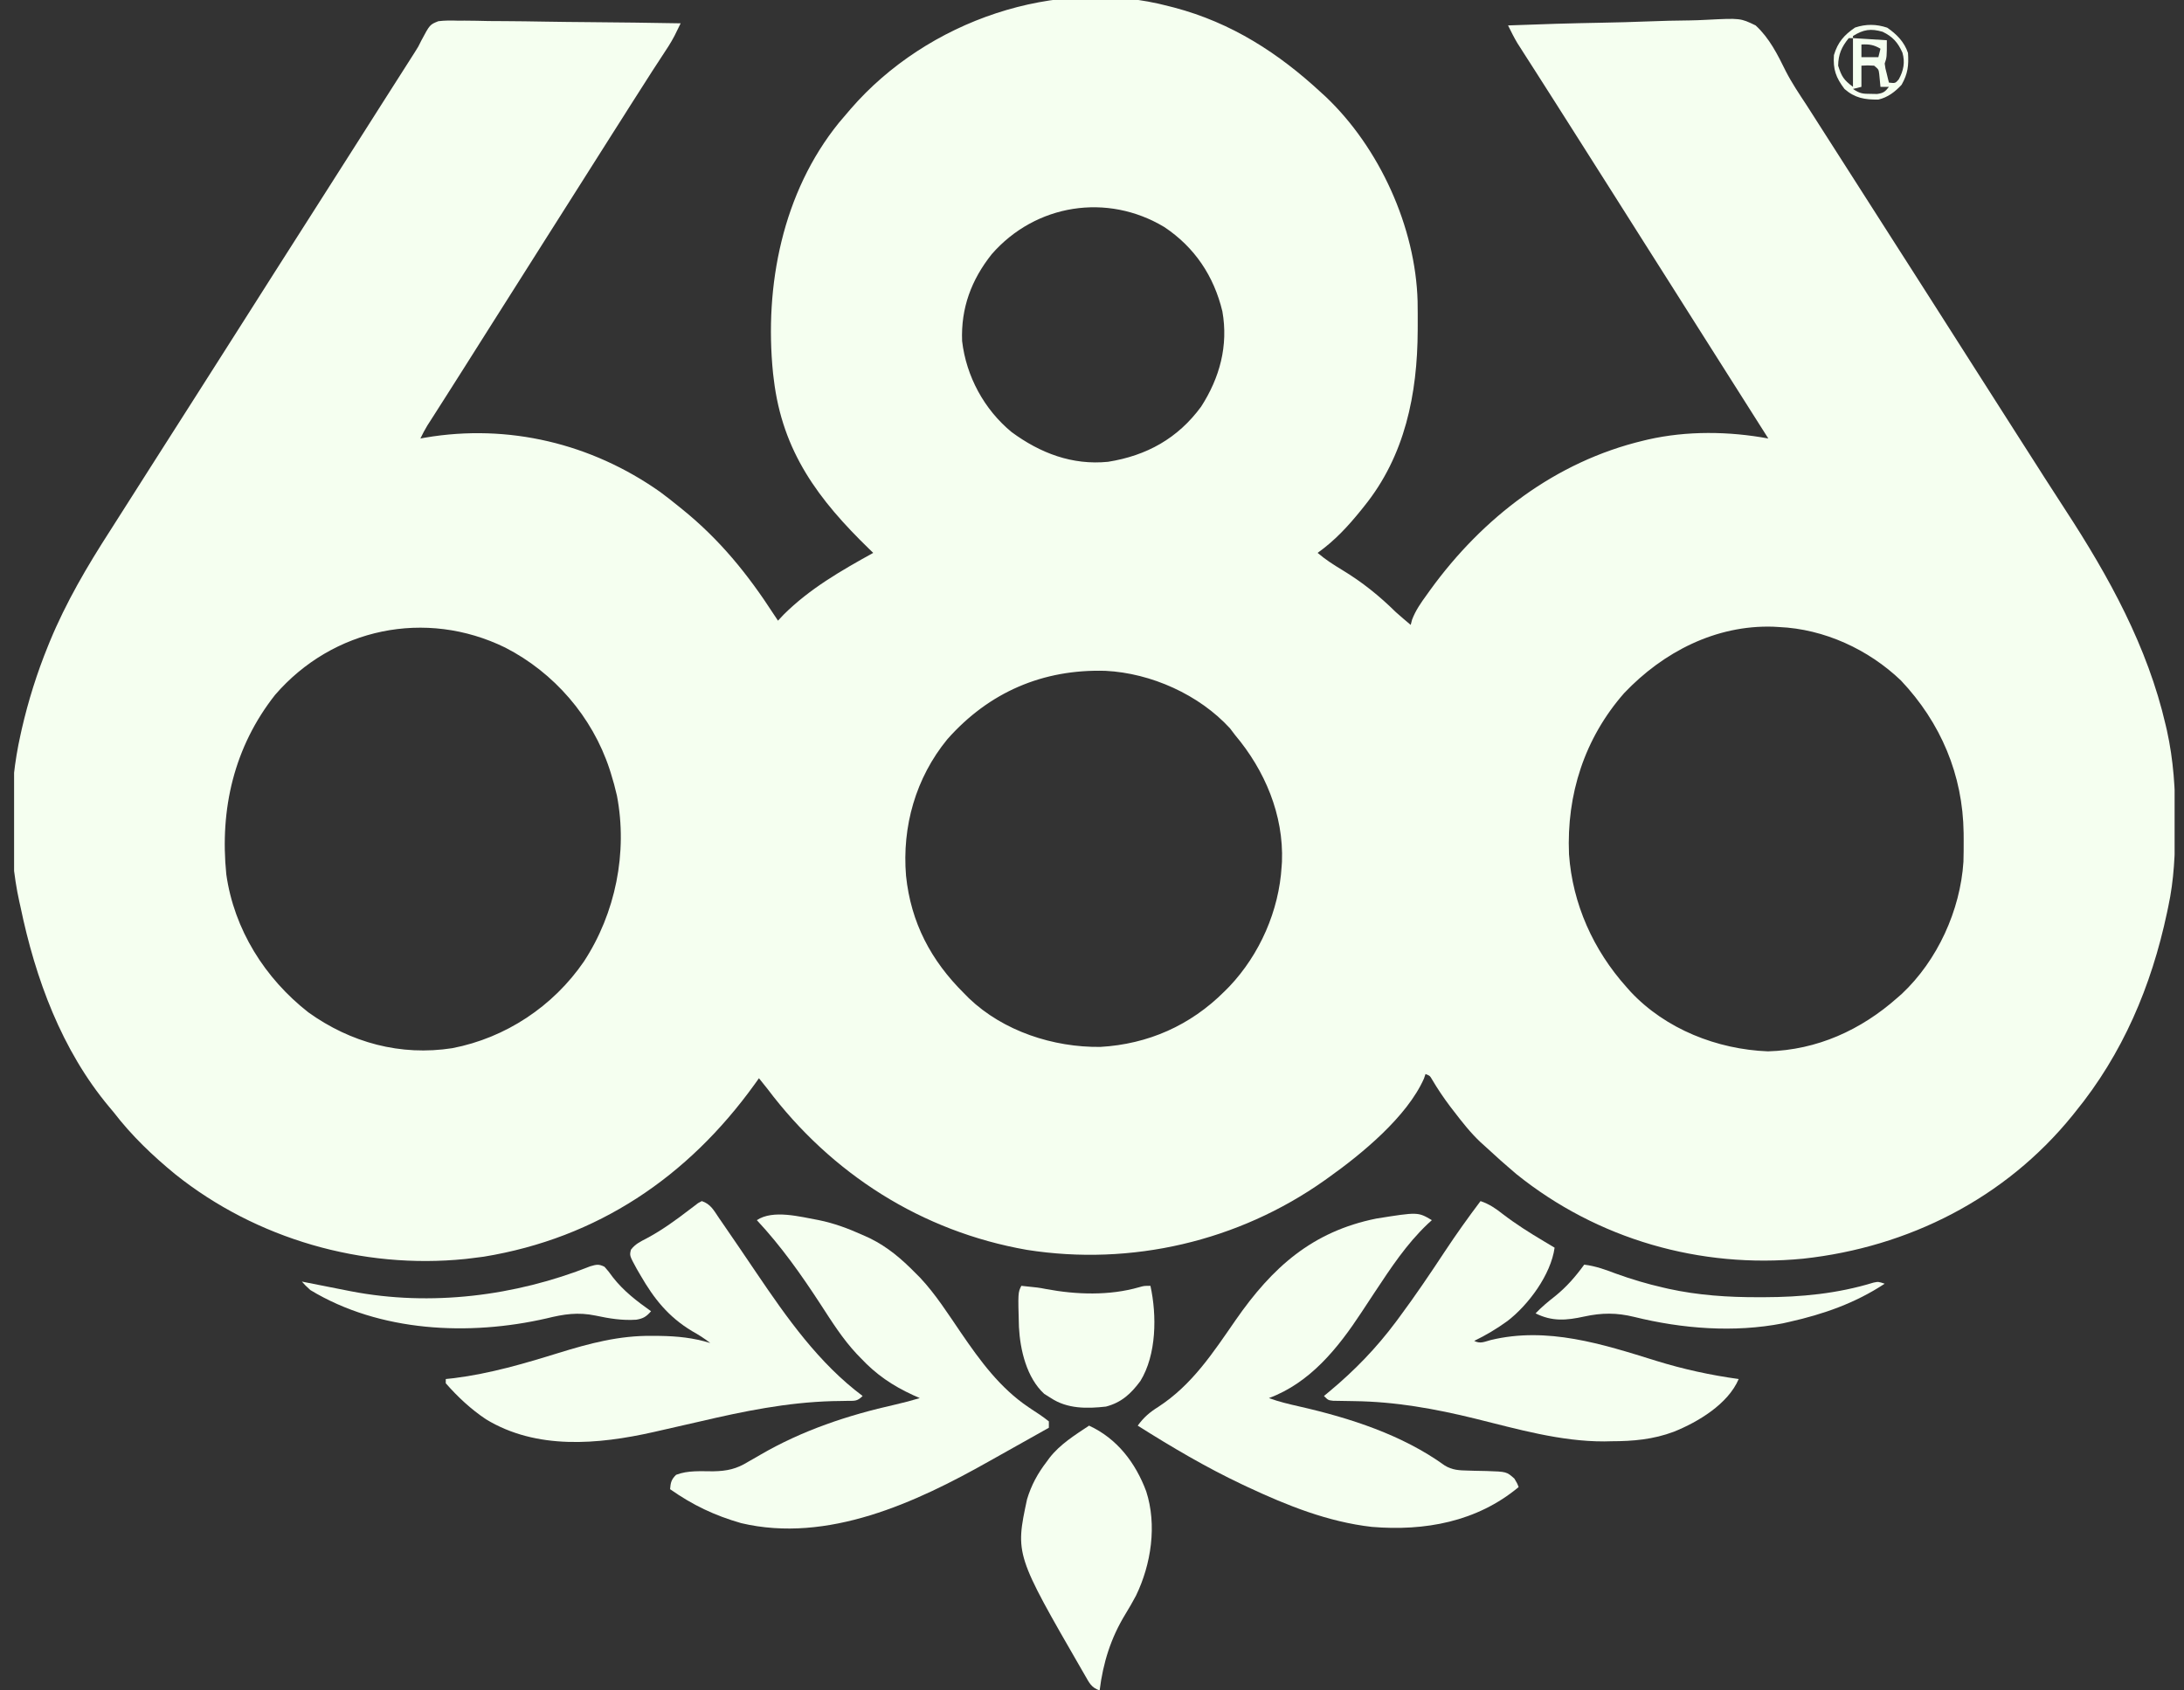 <?xml version="1.0" encoding="UTF-8"?> <svg xmlns="http://www.w3.org/2000/svg" width="93" height="72" viewBox="0 0 93 72" fill="none"><rect x="0" y="0" width="93" height="72" fill="#333333" stroke="none"/><g clip-path="url(#clip0_2011_2503)"><path d="M49.799 0.271C49.865 0.288 49.931 0.305 50 0.322C52.445 0.968 54.448 2.261 56.287 3.97C56.34 4.019 56.394 4.067 56.449 4.117C58.742 6.293 60.279 9.673 60.365 12.834C60.371 13.174 60.371 13.515 60.37 13.855C60.37 13.927 60.37 13.999 60.369 14.072C60.358 16.778 59.829 19.415 58.089 21.564C58.049 21.614 58.008 21.665 57.967 21.717C57.403 22.415 56.84 23.026 56.107 23.549C56.434 23.829 56.779 24.05 57.146 24.272C58.009 24.794 58.724 25.37 59.441 26.075C59.648 26.26 59.859 26.438 60.071 26.617C60.091 26.543 60.11 26.468 60.13 26.392C60.283 25.993 60.503 25.681 60.753 25.337C60.802 25.268 60.851 25.2 60.901 25.13C63.135 22.044 66.237 19.66 69.983 18.767C70.045 18.752 70.107 18.738 70.17 18.722C71.831 18.344 73.629 18.368 75.3 18.677C75.267 18.626 75.234 18.575 75.201 18.522C74.632 17.627 74.063 16.732 73.498 15.835C73.109 15.217 72.718 14.601 72.326 13.985C71.89 13.3 71.456 12.614 71.023 11.926C70.678 11.379 70.331 10.832 69.983 10.286C69.591 9.67 69.201 9.054 68.812 8.436C68.267 7.571 67.719 6.709 67.17 5.847C67.011 5.597 66.853 5.347 66.694 5.097C66.642 5.015 66.59 4.933 66.536 4.849C66.432 4.685 66.328 4.521 66.224 4.357C65.949 3.925 65.674 3.493 65.398 3.062C65.341 2.972 65.283 2.883 65.224 2.79C65.115 2.619 65.005 2.448 64.895 2.277C64.82 2.16 64.82 2.16 64.745 2.041C64.701 1.974 64.658 1.906 64.613 1.836C64.467 1.591 64.343 1.338 64.216 1.083C65.566 1.03 66.915 0.99 68.265 0.966C68.893 0.954 69.519 0.939 70.146 0.913C70.752 0.888 71.357 0.875 71.963 0.869C72.194 0.865 72.424 0.857 72.654 0.844C74.111 0.77 74.111 0.77 74.759 1.083C75.348 1.623 75.698 2.331 76.047 3.04C76.303 3.538 76.614 3.999 76.921 4.466C77.042 4.654 77.162 4.842 77.282 5.03C77.341 5.123 77.401 5.216 77.462 5.312C78.604 7.098 79.745 8.884 80.886 10.669C80.946 10.762 81.005 10.855 81.067 10.951C81.186 11.139 81.306 11.327 81.427 11.514C81.729 11.988 82.032 12.461 82.334 12.934C82.956 13.906 83.576 14.879 84.195 15.853C84.77 16.759 85.349 17.663 85.927 18.568C86.115 18.861 86.302 19.154 86.49 19.448C86.614 19.642 86.737 19.836 86.862 20.03C86.922 20.125 86.982 20.219 87.044 20.317C87.345 20.787 87.647 21.256 87.952 21.723C89.806 24.567 91.447 27.543 92.217 30.874C92.235 30.951 92.253 31.028 92.272 31.108C92.553 32.383 92.634 33.628 92.629 34.929C92.628 35.006 92.628 35.084 92.628 35.164C92.623 36.335 92.578 37.469 92.33 38.617C92.312 38.705 92.293 38.793 92.274 38.883C91.61 42.006 90.391 44.886 88.365 47.368C88.324 47.419 88.283 47.47 88.241 47.523C85.382 51.045 81.269 53.121 76.789 53.61C72.4 54.041 68.022 52.784 64.577 50.013C64.426 49.885 64.275 49.755 64.126 49.624C64.049 49.556 63.971 49.489 63.892 49.419C63.667 49.219 63.445 49.017 63.225 48.812C63.167 48.76 63.109 48.708 63.05 48.655C62.619 48.249 62.261 47.792 61.902 47.323C61.852 47.259 61.803 47.195 61.752 47.129C61.471 46.756 61.215 46.377 60.978 45.974C60.889 45.82 60.889 45.82 60.702 45.745C60.68 45.809 60.658 45.874 60.635 45.941C59.917 47.56 57.993 49.147 56.557 50.166C56.505 50.203 56.453 50.24 56.399 50.279C52.731 52.874 48.172 53.934 43.731 53.236C39.247 52.453 35.405 49.998 32.679 46.376C32.559 46.225 32.439 46.075 32.318 45.925C32.228 46.051 32.228 46.051 32.136 46.18C29.293 50.131 25.442 52.733 20.599 53.526C20.421 53.551 20.242 53.573 20.064 53.594C19.981 53.604 19.898 53.614 19.813 53.624C15.428 54.071 10.916 52.773 7.469 50.02C6.493 49.22 5.605 48.37 4.835 47.368C4.777 47.299 4.718 47.229 4.658 47.157C2.623 44.728 1.506 41.682 0.871 38.617C0.855 38.545 0.839 38.474 0.822 38.401C0.335 36.202 0.375 33.501 0.871 31.308C0.889 31.226 0.907 31.143 0.926 31.058C1.205 29.844 1.573 28.672 2.042 27.519C2.069 27.452 2.096 27.385 2.124 27.317C2.812 25.651 3.717 24.112 4.691 22.601C4.894 22.285 5.095 21.968 5.296 21.65C5.456 21.399 5.616 21.147 5.776 20.896C5.986 20.565 6.197 20.234 6.407 19.903C7.024 18.932 7.642 17.961 8.263 16.992C8.812 16.132 9.36 15.271 9.907 14.409C10.221 13.914 10.536 13.419 10.851 12.924C11.111 12.514 11.372 12.104 11.632 11.694C12.249 10.722 12.868 9.751 13.489 8.781C14.039 7.921 14.586 7.06 15.133 6.199C15.395 5.787 15.657 5.375 15.919 4.963C16.023 4.798 16.127 4.634 16.232 4.47C17.518 2.446 17.518 2.446 17.657 2.234C17.814 1.988 17.814 1.988 17.941 1.727C18.303 1.048 18.303 1.048 18.667 0.903C18.943 0.87 19.203 0.87 19.481 0.88C19.635 0.88 19.635 0.88 19.793 0.879C20.132 0.88 20.471 0.888 20.809 0.896C21.045 0.898 21.28 0.899 21.516 0.9C22.072 0.903 22.627 0.911 23.183 0.921C23.815 0.932 24.448 0.938 25.081 0.943C26.382 0.953 27.683 0.97 28.984 0.993C28.929 1.106 28.873 1.219 28.817 1.332C28.786 1.396 28.755 1.459 28.723 1.524C28.564 1.83 28.375 2.115 28.184 2.402C28.096 2.538 28.008 2.673 27.919 2.808C27.873 2.879 27.826 2.951 27.778 3.024C27.522 3.418 27.271 3.815 27.019 4.213C26.966 4.296 26.913 4.379 26.858 4.465C26.75 4.636 26.642 4.806 26.534 4.977C26.372 5.231 26.21 5.486 26.048 5.741C25.51 6.588 24.972 7.435 24.437 8.284C24.039 8.917 23.638 9.548 23.236 10.178C22.898 10.71 22.562 11.242 22.226 11.774C21.784 12.477 21.339 13.177 20.893 13.878C20.512 14.477 20.132 15.078 19.754 15.68C19.504 16.076 19.253 16.471 19.001 16.866C18.944 16.956 18.886 17.047 18.827 17.139C18.715 17.315 18.603 17.49 18.491 17.666C18.44 17.745 18.389 17.825 18.337 17.907C18.292 17.977 18.247 18.047 18.2 18.12C18.09 18.302 17.993 18.485 17.901 18.677C17.97 18.664 18.04 18.651 18.111 18.639C21.644 18.039 25.183 18.887 28.108 20.951C28.376 21.148 28.636 21.354 28.894 21.564C28.945 21.605 28.996 21.646 29.048 21.688C30.641 22.973 31.843 24.456 32.949 26.166C33.008 26.255 33.068 26.344 33.129 26.436C33.207 26.352 33.285 26.269 33.366 26.182C34.483 25.07 35.816 24.306 37.184 23.549C37.129 23.495 37.073 23.442 37.016 23.387C34.855 21.287 33.316 19.243 32.949 16.151C32.939 16.067 32.929 15.983 32.918 15.897C32.541 12.165 33.323 8.194 35.72 5.232C35.846 5.08 35.974 4.931 36.103 4.782C36.146 4.731 36.19 4.681 36.234 4.629C39.474 0.894 44.951 -1.02 49.799 0.271ZM42.23 10.827C41.363 11.918 40.914 13.12 40.969 14.526C41.145 16.031 41.909 17.441 43.075 18.402C44.293 19.3 45.659 19.823 47.186 19.669C48.827 19.407 50.153 18.674 51.145 17.323C51.939 16.092 52.311 14.724 52.052 13.263C51.692 11.762 50.872 10.531 49.58 9.671C47.152 8.209 44.099 8.684 42.23 10.827ZM69.161 29.521C67.471 31.447 66.704 33.839 66.812 36.384C66.962 38.505 67.85 40.47 69.262 42.045C69.319 42.109 69.375 42.173 69.433 42.238C70.928 43.836 73.125 44.696 75.283 44.78C77.376 44.722 79.243 43.875 80.796 42.496C80.859 42.441 80.922 42.386 80.987 42.329C82.501 40.906 83.473 38.776 83.608 36.708C83.617 36.406 83.619 36.105 83.618 35.803C83.617 35.696 83.617 35.588 83.616 35.478C83.584 33.001 82.643 30.782 80.948 28.985C79.562 27.658 77.677 26.79 75.75 26.707C75.671 26.702 75.593 26.698 75.512 26.693C73.063 26.614 70.823 27.771 69.161 29.521ZM11.714 29.597C9.97 31.81 9.354 34.451 9.637 37.246C9.97 39.592 11.28 41.671 13.132 43.12C14.937 44.413 17.055 44.987 19.26 44.645C21.529 44.208 23.555 42.864 24.862 40.957C26.21 38.899 26.735 36.31 26.27 33.887C26.197 33.564 26.11 33.248 26.011 32.932C25.992 32.874 25.974 32.816 25.955 32.756C25.221 30.527 23.592 28.645 21.511 27.581C18.127 25.927 14.175 26.749 11.714 29.597ZM40.338 31.489C38.993 33.131 38.406 35.204 38.581 37.303C38.789 39.301 39.644 40.916 41.059 42.316C41.124 42.383 41.19 42.449 41.258 42.518C42.725 43.922 44.853 44.614 46.854 44.591C48.888 44.474 50.693 43.677 52.142 42.226C52.211 42.156 52.281 42.087 52.352 42.015C53.645 40.65 54.464 38.785 54.575 36.902C54.58 36.837 54.584 36.773 54.589 36.706C54.666 34.708 53.858 32.809 52.593 31.308C52.486 31.169 52.486 31.169 52.379 31.026C51.064 29.585 49.013 28.67 47.08 28.573C44.411 28.492 42.111 29.482 40.338 31.489Z" fill="#F5FFF0"></path><path d="M60.972 51.97C60.913 52.024 60.854 52.078 60.793 52.133C59.884 52.998 59.227 54.002 58.536 55.045C58.473 55.14 58.41 55.235 58.346 55.333C58.223 55.518 58.101 55.704 57.979 55.89C56.975 57.418 55.796 58.892 54.034 59.549C54.459 59.705 54.89 59.806 55.331 59.906C57.485 60.397 59.707 61.111 61.518 62.418C61.837 62.616 62.137 62.628 62.507 62.636C62.593 62.638 62.679 62.641 62.768 62.644C62.948 62.648 63.129 62.652 63.309 62.655C64.154 62.683 64.154 62.683 64.486 62.978C64.605 63.175 64.605 63.175 64.667 63.339C62.894 64.818 60.667 65.224 58.412 65.034C56.548 64.821 54.821 64.128 53.133 63.339C53.056 63.303 52.98 63.267 52.901 63.23C51.359 62.501 49.888 61.633 48.447 60.722C48.704 60.368 48.957 60.152 49.326 59.921C50.772 58.978 51.654 57.615 52.622 56.218C54.172 53.986 55.872 52.455 58.602 51.903C60.38 51.619 60.38 51.619 60.972 51.97Z" fill="#F5FFF0"></path><path d="M34.857 51.967C35.515 52.099 36.124 52.327 36.733 52.602C36.836 52.648 36.939 52.694 37.045 52.742C37.813 53.123 38.39 53.621 38.986 54.226C39.049 54.288 39.111 54.351 39.176 54.416C39.845 55.129 40.376 55.969 40.926 56.774C41.739 57.962 42.583 59.118 43.79 59.932C43.871 59.987 43.871 59.987 43.953 60.042C44.061 60.115 44.169 60.186 44.279 60.257C44.411 60.345 44.538 60.443 44.663 60.541C44.663 60.631 44.663 60.72 44.663 60.812C44.071 61.146 43.478 61.479 42.885 61.81C42.633 61.951 42.38 62.092 42.129 62.234C39.005 64 35.239 65.743 31.562 64.875C30.433 64.552 29.495 64.105 28.534 63.429C28.556 63.149 28.586 63.014 28.791 62.816C29.296 62.621 29.833 62.668 30.369 62.667C30.963 62.656 31.363 62.569 31.868 62.256C31.979 62.192 32.091 62.129 32.203 62.065C32.258 62.033 32.313 62.001 32.37 61.968C34.169 60.921 36.102 60.278 38.127 59.824C38.478 59.745 38.822 59.652 39.166 59.549C39.075 59.508 38.983 59.468 38.889 59.426C37.998 59.015 37.316 58.553 36.643 57.835C36.592 57.782 36.54 57.729 36.487 57.674C35.883 57.03 35.422 56.294 34.943 55.557C34.116 54.287 33.264 53.08 32.228 51.97C32.919 51.509 34.074 51.826 34.857 51.967Z" fill="#F5FFF0"></path><path d="M29.885 51.158C30.265 51.285 30.4 51.56 30.617 51.88C30.663 51.946 30.71 52.013 30.757 52.082C31.248 52.791 31.73 53.507 32.214 54.221C33.512 56.136 34.863 58.061 36.733 59.459C36.498 59.694 36.397 59.663 36.07 59.667C35.97 59.669 35.871 59.671 35.769 59.673C35.608 59.676 35.608 59.676 35.444 59.678C33.499 59.734 31.677 60.107 29.788 60.549C29.232 60.679 28.674 60.805 28.117 60.93C28.021 60.952 27.926 60.974 27.828 60.996C25.464 61.528 22.845 61.76 20.694 60.451C20.057 60.026 19.485 59.493 18.982 58.917C18.982 58.858 18.982 58.798 18.982 58.737C19.099 58.724 19.215 58.712 19.335 58.699C20.87 58.506 22.311 58.082 23.785 57.626C25.114 57.215 26.368 56.881 27.773 56.898C27.93 56.899 27.93 56.899 28.091 56.9C28.838 56.911 29.529 56.98 30.245 57.203C29.997 57.008 29.744 56.849 29.468 56.695C28.458 56.086 27.851 55.319 27.272 54.316C27.194 54.182 27.194 54.182 27.115 54.047C26.805 53.479 26.805 53.479 26.867 53.228C27.056 52.981 27.268 52.885 27.542 52.742C28.188 52.396 28.767 51.977 29.348 51.53C29.414 51.481 29.48 51.431 29.548 51.38C29.607 51.335 29.665 51.29 29.725 51.244C29.778 51.215 29.831 51.187 29.885 51.158Z" fill="#F5FFF0"></path><path d="M63.045 51.158C63.417 51.286 63.683 51.467 63.991 51.71C64.554 52.142 65.139 52.51 65.748 52.872C65.898 52.962 66.049 53.052 66.199 53.143C66.039 54.295 65.084 55.581 64.188 56.268C63.738 56.593 63.275 56.872 62.775 57.113C63.039 57.245 63.197 57.152 63.479 57.076C65.893 56.495 68.232 57.247 70.521 57.96C71.68 58.319 72.837 58.571 74.038 58.737C73.583 59.805 72.308 60.566 71.278 60.981C70.4 61.311 69.547 61.386 68.615 61.387C68.516 61.389 68.417 61.392 68.315 61.394C66.454 61.4 64.612 60.868 62.818 60.424C61.11 60.004 59.423 59.7 57.661 59.678C57.453 59.675 57.245 59.672 57.037 59.667C56.949 59.666 56.861 59.664 56.77 59.663C56.557 59.639 56.557 59.639 56.377 59.459C56.451 59.397 56.525 59.336 56.602 59.273C57.68 58.376 58.602 57.424 59.441 56.301C59.485 56.241 59.529 56.181 59.575 56.12C60.258 55.201 60.897 54.255 61.528 53.298C62.011 52.568 62.517 51.857 63.045 51.158Z" fill="#F5FFF0"></path><path d="M46.375 60.722C47.571 61.273 48.355 62.307 48.808 63.519C49.273 64.956 49.021 66.626 48.374 67.962C48.233 68.227 48.085 68.485 47.928 68.741C47.304 69.761 46.973 70.812 46.825 72C46.468 71.881 46.38 71.668 46.2 71.357C46.166 71.298 46.131 71.239 46.096 71.178C43.231 66.213 43.231 66.213 43.734 63.858C43.917 63.253 44.189 62.755 44.573 62.255C44.612 62.201 44.652 62.147 44.693 62.091C45.145 61.511 45.77 61.126 46.375 60.722Z" fill="#F5FFF0"></path><path d="M43.491 54.767C44.217 54.841 44.217 54.841 44.544 54.904C45.83 55.145 47.244 55.192 48.508 54.826C48.718 54.767 48.718 54.767 48.988 54.767C49.266 56.024 49.249 57.703 48.56 58.822C48.158 59.363 47.756 59.737 47.096 59.91C46.287 60.002 45.45 60.01 44.753 59.549C44.658 59.489 44.563 59.43 44.466 59.369C43.718 58.684 43.44 57.499 43.389 56.523C43.347 55.056 43.347 55.056 43.491 54.767Z" fill="#F5FFF0"></path><path d="M25.74 53.955C25.912 54.149 25.912 54.149 26.095 54.4C26.56 54.995 27.112 55.414 27.723 55.849C27.526 56.077 27.389 56.163 27.092 56.21C26.496 56.25 25.948 56.16 25.366 56.036C24.607 55.878 24.012 55.973 23.274 56.154C19.98 56.91 16.172 56.739 13.215 54.947C12.996 54.745 12.996 54.745 12.855 54.586C12.909 54.597 12.963 54.608 13.019 54.619C13.581 54.732 14.144 54.844 14.708 54.953C14.827 54.976 14.827 54.976 14.948 55C18.341 55.655 21.941 55.203 25.135 53.935C25.397 53.859 25.498 53.833 25.74 53.955Z" fill="#F5FFF0"></path><path d="M67.46 53.865C67.942 53.923 68.361 54.079 68.812 54.248C69.472 54.487 70.132 54.684 70.817 54.84C70.892 54.858 70.968 54.875 71.045 54.893C72.319 55.172 73.583 55.255 74.883 55.252C74.994 55.252 74.994 55.252 75.107 55.252C76.701 55.249 78.247 55.099 79.778 54.63C79.985 54.587 79.985 54.587 80.255 54.677C78.996 55.505 77.661 55.972 76.201 56.301C76.108 56.322 76.014 56.343 75.918 56.365C73.843 56.771 71.626 56.595 69.588 56.091C68.839 55.908 68.213 55.912 67.46 56.075C66.703 56.24 66.098 56.295 65.388 55.94C65.648 55.668 65.924 55.438 66.221 55.207C66.711 54.811 67.09 54.373 67.46 53.865Z" fill="#F5FFF0"></path><path d="M80.362 1.179C80.765 1.456 81.091 1.787 81.247 2.256C81.282 2.784 81.243 3.136 80.976 3.609C80.7 3.909 80.385 4.15 79.985 4.241C79.414 4.248 78.984 4.178 78.543 3.789C78.176 3.302 78.052 2.957 78.093 2.346C78.255 1.8 78.532 1.486 78.994 1.173C79.456 1.019 79.901 1.024 80.362 1.179ZM78.904 1.534C78.904 1.564 78.904 1.593 78.904 1.624C79.38 1.654 79.855 1.684 80.346 1.714C80.346 2.436 80.346 2.436 80.255 2.707C80.283 2.915 80.283 2.915 80.34 3.13C80.358 3.203 80.375 3.276 80.393 3.351C80.407 3.406 80.421 3.462 80.436 3.519C80.706 3.549 80.706 3.549 80.852 3.383C81.059 3.008 81.129 2.652 81.01 2.242C80.817 1.811 80.599 1.562 80.165 1.353C79.666 1.209 79.355 1.252 78.904 1.534ZM78.724 1.624C78.418 2.005 78.282 2.307 78.273 2.797C78.419 3.259 78.509 3.402 78.904 3.699C78.904 3.014 78.904 2.33 78.904 1.624C78.844 1.624 78.785 1.624 78.724 1.624ZM79.264 1.895C79.264 2.073 79.264 2.252 79.264 2.436C79.502 2.436 79.74 2.436 79.985 2.436C80.015 2.317 80.045 2.198 80.075 2.075C79.793 1.908 79.591 1.877 79.264 1.895ZM79.264 2.797C79.264 3.095 79.264 3.392 79.264 3.699C79.145 3.729 79.026 3.759 78.904 3.789C79.204 3.99 79.318 3.997 79.67 3.998C79.799 4 79.799 4 79.932 4.003C80.197 3.966 80.274 3.907 80.436 3.699C80.317 3.699 80.198 3.699 80.075 3.699C80.058 3.517 80.04 3.335 80.022 3.153C79.997 2.957 79.997 2.957 79.805 2.797C79.527 2.782 79.527 2.782 79.264 2.797Z" fill="#F5FFF0"></path></g><defs><clipPath id="clip0_2011_2503"><rect width="92" height="72" fill="white" transform="translate(0.6)"></rect></clipPath></defs></svg> 